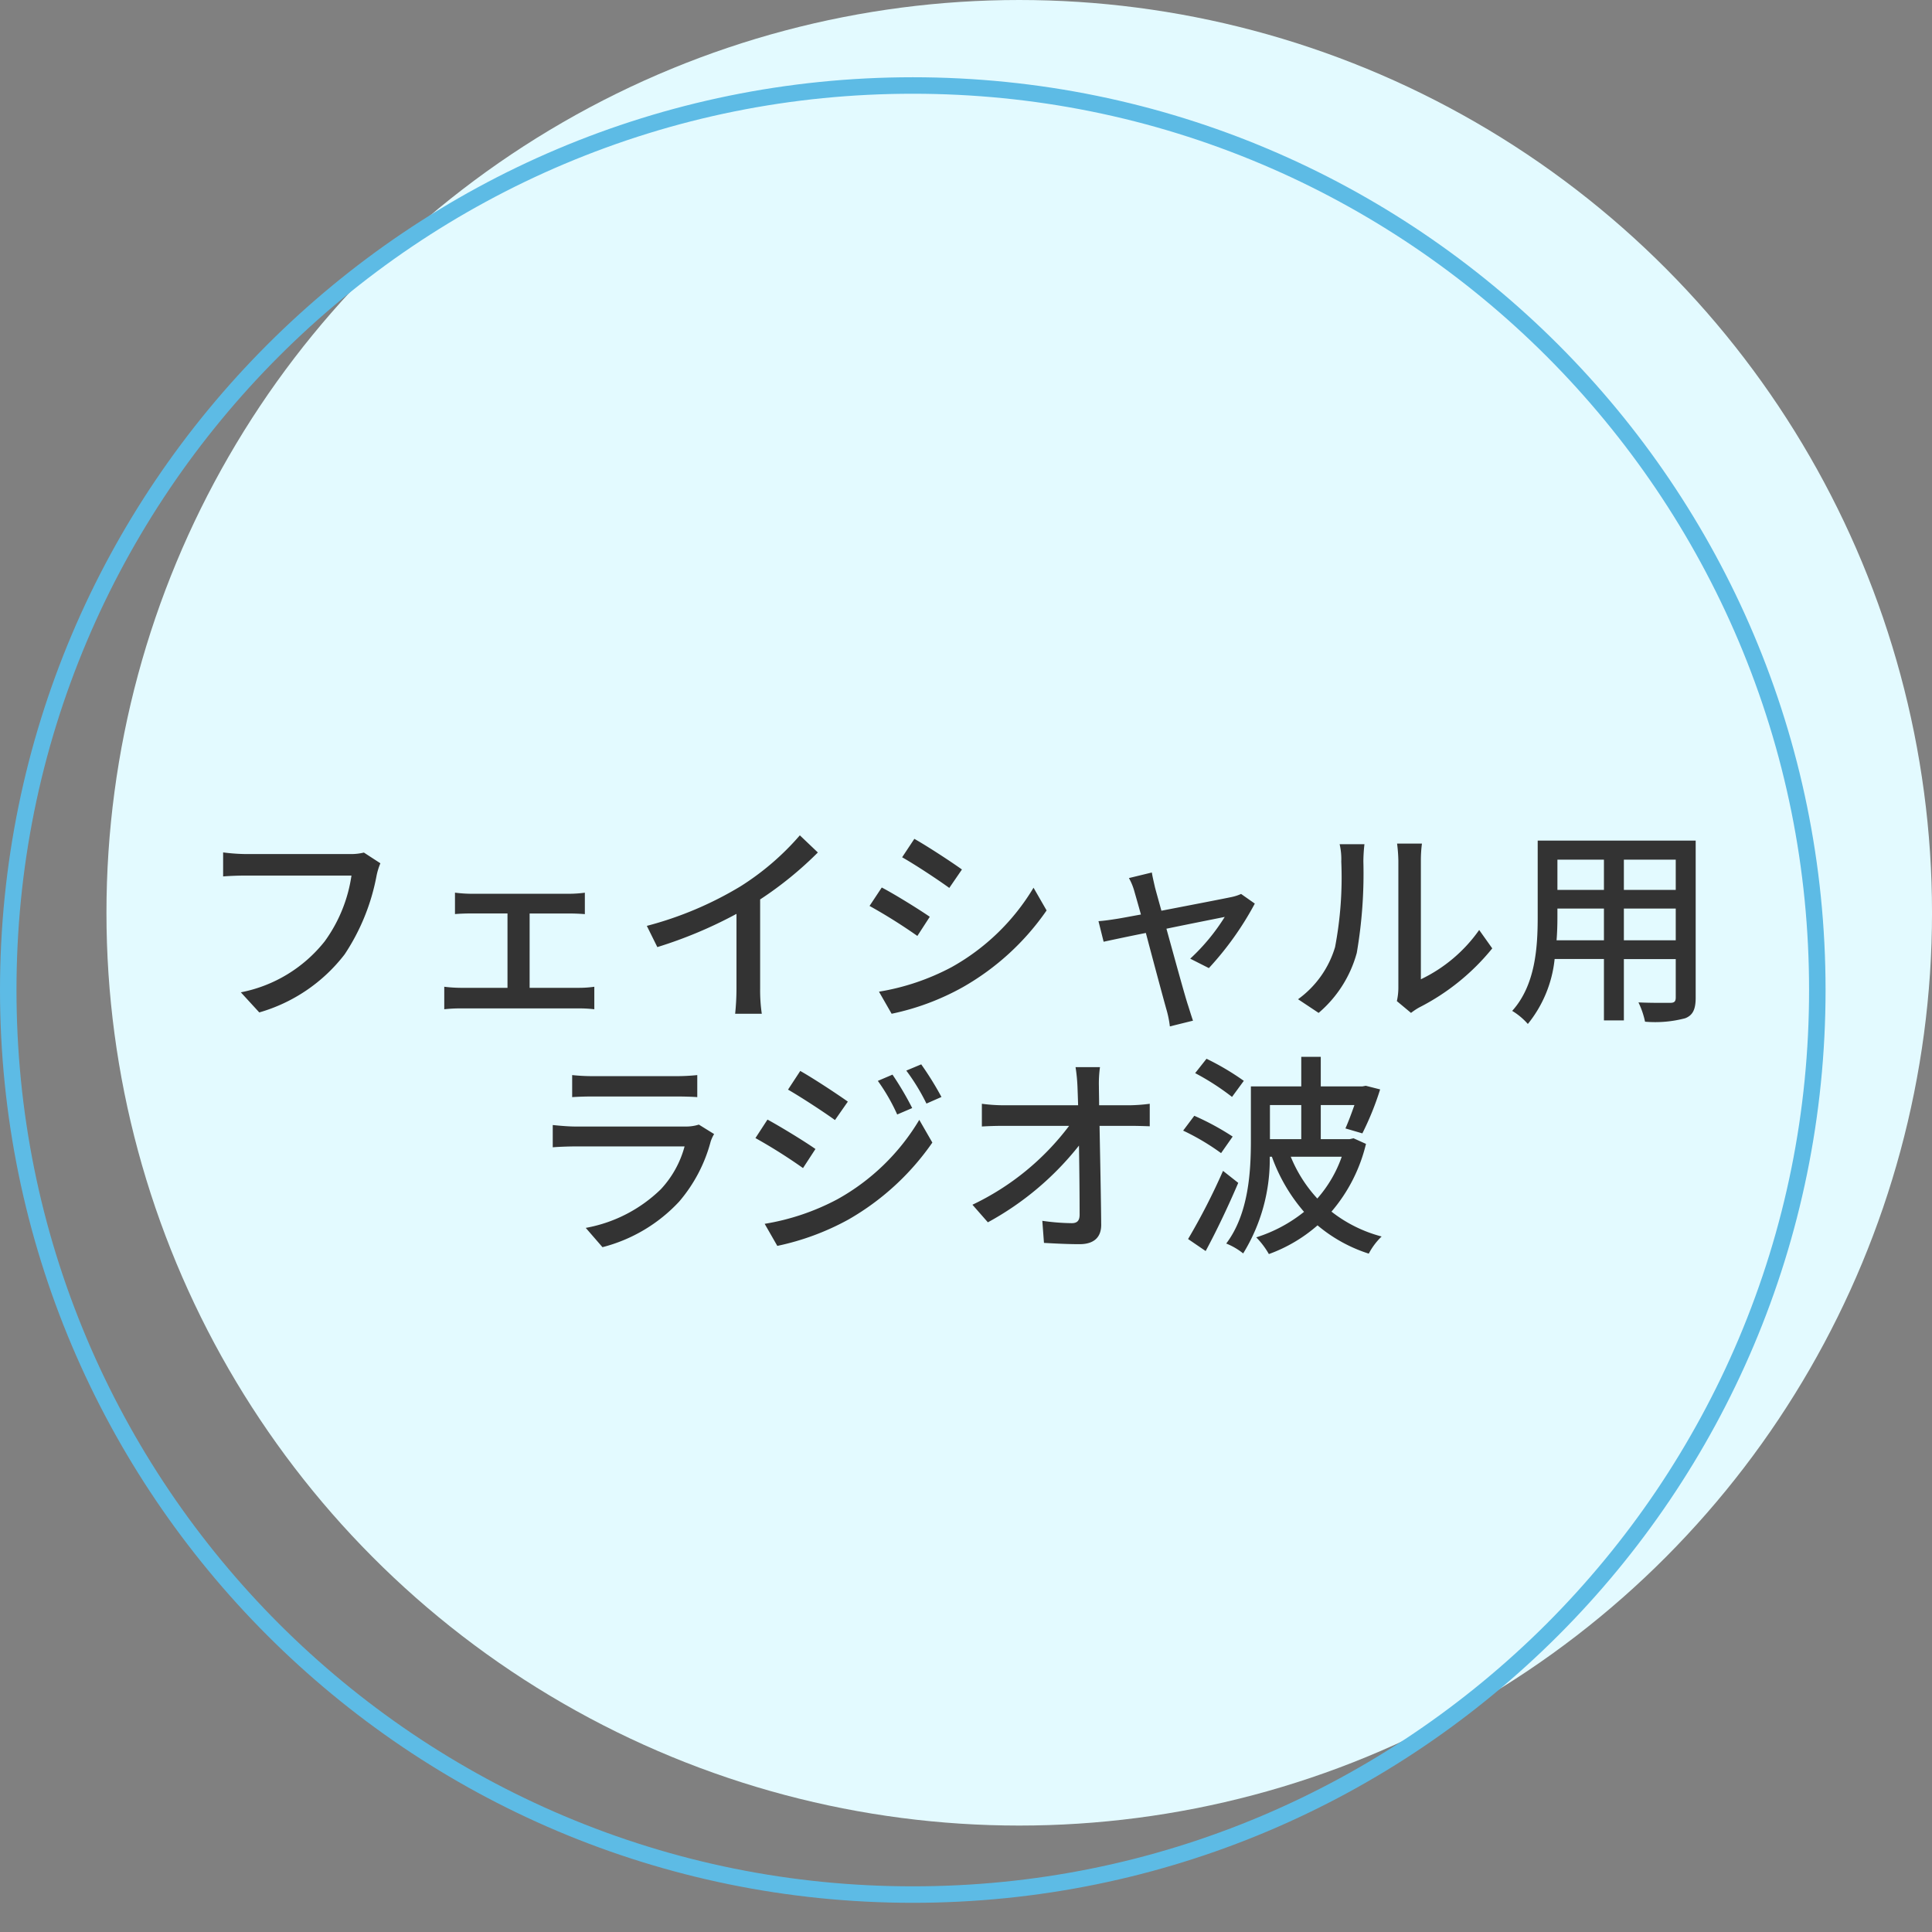 <svg xmlns="http://www.w3.org/2000/svg" width="117.169" height="117.169" viewBox="0 0 117.169 117.169">
  <rect x="0" y="0" width="117.169" height="117.169" fill="#808080" stroke="none"/>
  <g id="img_facial" transform="translate(-0.5 -0.333)">
    <g id="コンポーネント_6_85" data-name="コンポーネント 6 – 85" transform="translate(0.5 0.333)">
      <circle id="楕円形_34" data-name="楕円形 34" cx="55.357" cy="55.357" r="55.357" transform="translate(6.456)" fill="#e3faff"/>
      <g id="パス_828" data-name="パス 828" transform="translate(0 4.685)" fill="none">
        <path d="M55.357,0A55.357,55.357,0,1,1,0,55.357,55.357,55.357,0,0,1,55.357,0Z" stroke="none"/>
        <path d="M 55.357 1 C 48.018 1 40.9 2.437 34.199 5.271 C 30.978 6.633 27.872 8.32 24.966 10.283 C 22.088 12.227 19.381 14.461 16.921 16.921 C 14.461 19.381 12.227 22.088 10.283 24.966 C 8.32 27.872 6.633 30.978 5.271 34.199 C 2.437 40.9 1 48.018 1 55.357 C 1 62.696 2.437 69.814 5.271 76.515 C 6.633 79.735 8.32 82.842 10.283 85.748 C 12.227 88.626 14.461 91.333 16.921 93.793 C 19.381 96.253 22.088 98.486 24.966 100.431 C 27.872 102.394 30.978 104.08 34.199 105.443 C 40.9 108.277 48.018 109.714 55.357 109.714 C 62.696 109.714 69.814 108.277 76.515 105.443 C 79.735 104.08 82.842 102.394 85.748 100.431 C 88.626 98.486 91.333 96.253 93.793 93.793 C 96.253 91.333 98.486 88.626 100.431 85.748 C 102.394 82.842 104.08 79.735 105.443 76.515 C 108.277 69.814 109.714 62.696 109.714 55.357 C 109.714 48.018 108.277 40.9 105.443 34.199 C 104.08 30.978 102.394 27.872 100.431 24.966 C 98.486 22.088 96.253 19.381 93.793 16.921 C 91.333 14.461 88.626 12.227 85.748 10.283 C 82.842 8.32 79.735 6.633 76.515 5.271 C 69.814 2.437 62.696 1 55.357 1 M 55.357 0 C 85.93 0 110.714 24.784 110.714 55.357 C 110.714 85.93 85.93 110.714 55.357 110.714 C 24.784 110.714 0 85.93 0 55.357 C 0 24.784 24.784 0 55.357 0 Z" stroke="none" fill="#5dbbe5"/>
      </g>
    </g>
    <path id="パス_1100" data-name="パス 1100" d="M-34.931-8.645l-1-.65a3.313,3.313,0,0,1-.832.091h-6.305a11.659,11.659,0,0,1-1.4-.1v1.456c.325-.026.845-.052,1.4-.052h6.383a8.977,8.977,0,0,1-1.625,3.991A8.576,8.576,0,0,1-43.394-.819L-42.276.4A10.018,10.018,0,0,0-37.1-3.12a12.888,12.888,0,0,0,1.937-4.771A3.95,3.95,0,0,1-34.931-8.645Zm4.524,1.781v1.3c.273-.026.715-.039.949-.039h2.236v4.511h-2.847a8.592,8.592,0,0,1-.988-.065V.208a8.686,8.686,0,0,1,.988-.052h7.189a7.9,7.9,0,0,1,.923.052V-1.157a6.415,6.415,0,0,1-.923.065h-3V-5.6h2.4c.286,0,.65.013.949.039v-1.3a7.418,7.418,0,0,1-.949.065h-5.98A8.32,8.32,0,0,1-30.407-6.864Zm11.635,2.015.637,1.287a26.6,26.6,0,0,0,4.8-2.015v4.524A15.064,15.064,0,0,1-13.416.481H-11.8A9.776,9.776,0,0,1-11.9-1.053v-5.4A21.93,21.93,0,0,0-8.4-9.3l-1.092-1.04A16.047,16.047,0,0,1-13.1-7.241,21.467,21.467,0,0,1-18.772-4.849Zm16.224-5.278-.741,1.118c.806.455,2.2,1.378,2.86,1.859L.338-8.268C-.273-8.71-1.742-9.672-2.548-10.127ZM-4.693-.858-3.926.481A15.232,15.232,0,0,0,.39-1.131,15.476,15.476,0,0,0,5.473-5.785L4.68-7.163A13.371,13.371,0,0,1-.3-2.34,14.276,14.276,0,0,1-4.693-.858Zm.169-6.318-.741,1.118a32.535,32.535,0,0,1,2.9,1.82L-1.612-5.4C-2.223-5.824-3.705-6.747-4.524-7.176Zm16.38-.91-1.391.338a3.569,3.569,0,0,1,.338.832c.078.273.221.767.39,1.378-.715.13-1.261.234-1.443.26-.416.065-.754.117-1.131.143l.312,1.248c.364-.078,1.391-.3,2.561-.533.481,1.82,1.066,4,1.248,4.641a6.258,6.258,0,0,1,.208,1.027L14.352.9c-.091-.247-.234-.728-.312-.962-.2-.611-.793-2.782-1.3-4.615,1.638-.338,3.224-.65,3.536-.715A12.3,12.3,0,0,1,14.183-2.86l1.131.572A18.832,18.832,0,0,0,18.1-6.2l-.832-.585A2.822,2.822,0,0,1,16.7-6.6c-.468.1-2.509.494-4.264.832-.169-.611-.312-1.118-.39-1.417C11.973-7.514,11.895-7.826,11.856-8.086Zm14.859,7.8.858.715A4.041,4.041,0,0,1,28.067.1,13.678,13.678,0,0,0,32.5-3.484L31.707-4.6a9.145,9.145,0,0,1-3.536,2.99V-8.8a7.83,7.83,0,0,1,.065-1.04H26.728a9.528,9.528,0,0,1,.078,1.04v7.7A3.749,3.749,0,0,1,26.715-.286ZM20.722-.4,21.97.429a7.3,7.3,0,0,0,2.314-3.64,28.48,28.48,0,0,0,.4-5.551,9.73,9.73,0,0,1,.065-1.04H23.244a4.051,4.051,0,0,1,.1,1.053,22.541,22.541,0,0,1-.377,5.187A6.017,6.017,0,0,1,20.722-.4Zm19.76-3.575V-5.9h3.146v1.924Zm-4.082,0c.039-.481.052-.962.052-1.4V-5.9h2.821v1.924Zm2.873-4.888v1.833H36.452V-8.866Zm4.355,1.833H40.482V-8.866h3.146Zm1.209-2.99H35.256V-5.4c0,1.833-.13,4.134-1.547,5.707a4,4,0,0,1,.949.793,7.457,7.457,0,0,0,1.625-3.939h2.99V.884h1.209V-2.834h3.146V-.507c0,.247-.091.325-.325.325s-1.1.013-1.937-.026a5,5,0,0,1,.4,1.17A7.117,7.117,0,0,0,44.2.754c.468-.182.637-.546.637-1.248ZM-23.3,4.2V5.537c.364-.026.832-.039,1.248-.039H-17c.442,0,.962.013,1.287.039V4.2a12.419,12.419,0,0,1-1.274.065h-5.057A11.892,11.892,0,0,1-23.3,4.2Zm8.606,3.575-.923-.572a2.579,2.579,0,0,1-.832.117H-23.1c-.377,0-.871-.039-1.378-.091V8.579c.494-.039,1.066-.052,1.378-.052h6.617a6.127,6.127,0,0,1-1.443,2.6,8.746,8.746,0,0,1-4.55,2.34l1.014,1.17a9.606,9.606,0,0,0,4.654-2.769A9.2,9.2,0,0,0-14.9,8.228,2.283,2.283,0,0,1-14.69,7.773Zm10.816-3.6-.884.377A11.58,11.58,0,0,1-3.588,6.59l.91-.39A18.938,18.938,0,0,0-3.874,4.172Zm1.742-.624-.9.377a12.634,12.634,0,0,1,1.222,2l.91-.4A19.041,19.041,0,0,0-2.132,3.548Zm-7.332.4-.741,1.131c.793.455,2.184,1.365,2.847,1.846l.78-1.118C-7.2,5.368-8.658,4.406-9.464,3.951Zm-2.158,9.269.767,1.339a15.579,15.579,0,0,0,4.316-1.6A15.649,15.649,0,0,0-1.456,8.293l-.793-1.378a13.275,13.275,0,0,1-4.979,4.823A14.276,14.276,0,0,1-11.622,13.22Zm.169-6.318-.728,1.118A32.275,32.275,0,0,1-9.3,9.84l.754-1.157C-9.152,8.254-10.634,7.344-11.453,6.9ZM8.71,3.717H7.228A10,10,0,0,1,7.345,4.9c.013.312.026.7.039,1.131H2.847a10.2,10.2,0,0,1-1.3-.091V7.318q.644-.039,1.326-.039H6.838A15.852,15.852,0,0,1,.975,12.063l.936,1.066A18.009,18.009,0,0,0,7.436,8.475c.026,1.586.039,3.211.039,4.186,0,.351-.13.52-.481.52a13.223,13.223,0,0,1-1.781-.143l.1,1.339c.689.039,1.443.078,2.158.078.871,0,1.313-.416,1.313-1.17-.013-1.677-.065-4.082-.1-6.006h1.9c.325,0,.793.013,1.144.026V5.94a10.461,10.461,0,0,1-1.209.091H8.658c0-.442-.013-.819-.013-1.131A7.221,7.221,0,0,1,8.71,3.717Zm8.723.832A15.751,15.751,0,0,0,15.171,3.21l-.689.871a15.182,15.182,0,0,1,2.236,1.443Zm-.676,3.38A16,16,0,0,0,14.43,6.668l-.676.9a14.15,14.15,0,0,1,2.3,1.365Zm-.585,2.08a38.78,38.78,0,0,1-2.119,4.134l1.066.728c.663-1.222,1.4-2.782,1.976-4.134Zm7.2-.858a7.629,7.629,0,0,1-1.482,2.535A8.425,8.425,0,0,1,20.28,9.151ZM20.917,6.018V8.085h-1.9V6.018Zm3.172,2.015-.234.052H22.1V6.018h2.041c-.182.52-.377,1.04-.546,1.417l1.027.3A17.674,17.674,0,0,0,25.7,5.069l-.871-.221-.208.039H22.1V3.093H20.917V4.887H17.862V8.163c0,1.872-.13,4.446-1.495,6.253a4.015,4.015,0,0,1,1.027.6,10.867,10.867,0,0,0,1.612-5.863h.13a10.517,10.517,0,0,0,1.95,3.341,8.889,8.889,0,0,1-2.9,1.547,4.841,4.841,0,0,1,.767,1.014,9.273,9.273,0,0,0,2.951-1.742,9.125,9.125,0,0,0,3.107,1.716,4.039,4.039,0,0,1,.78-1.04,8.351,8.351,0,0,1-3.042-1.508,9.83,9.83,0,0,0,2.093-4.108Z" transform="translate(58.5 61.333)" fill="#333"/>
  </g>
</svg>
